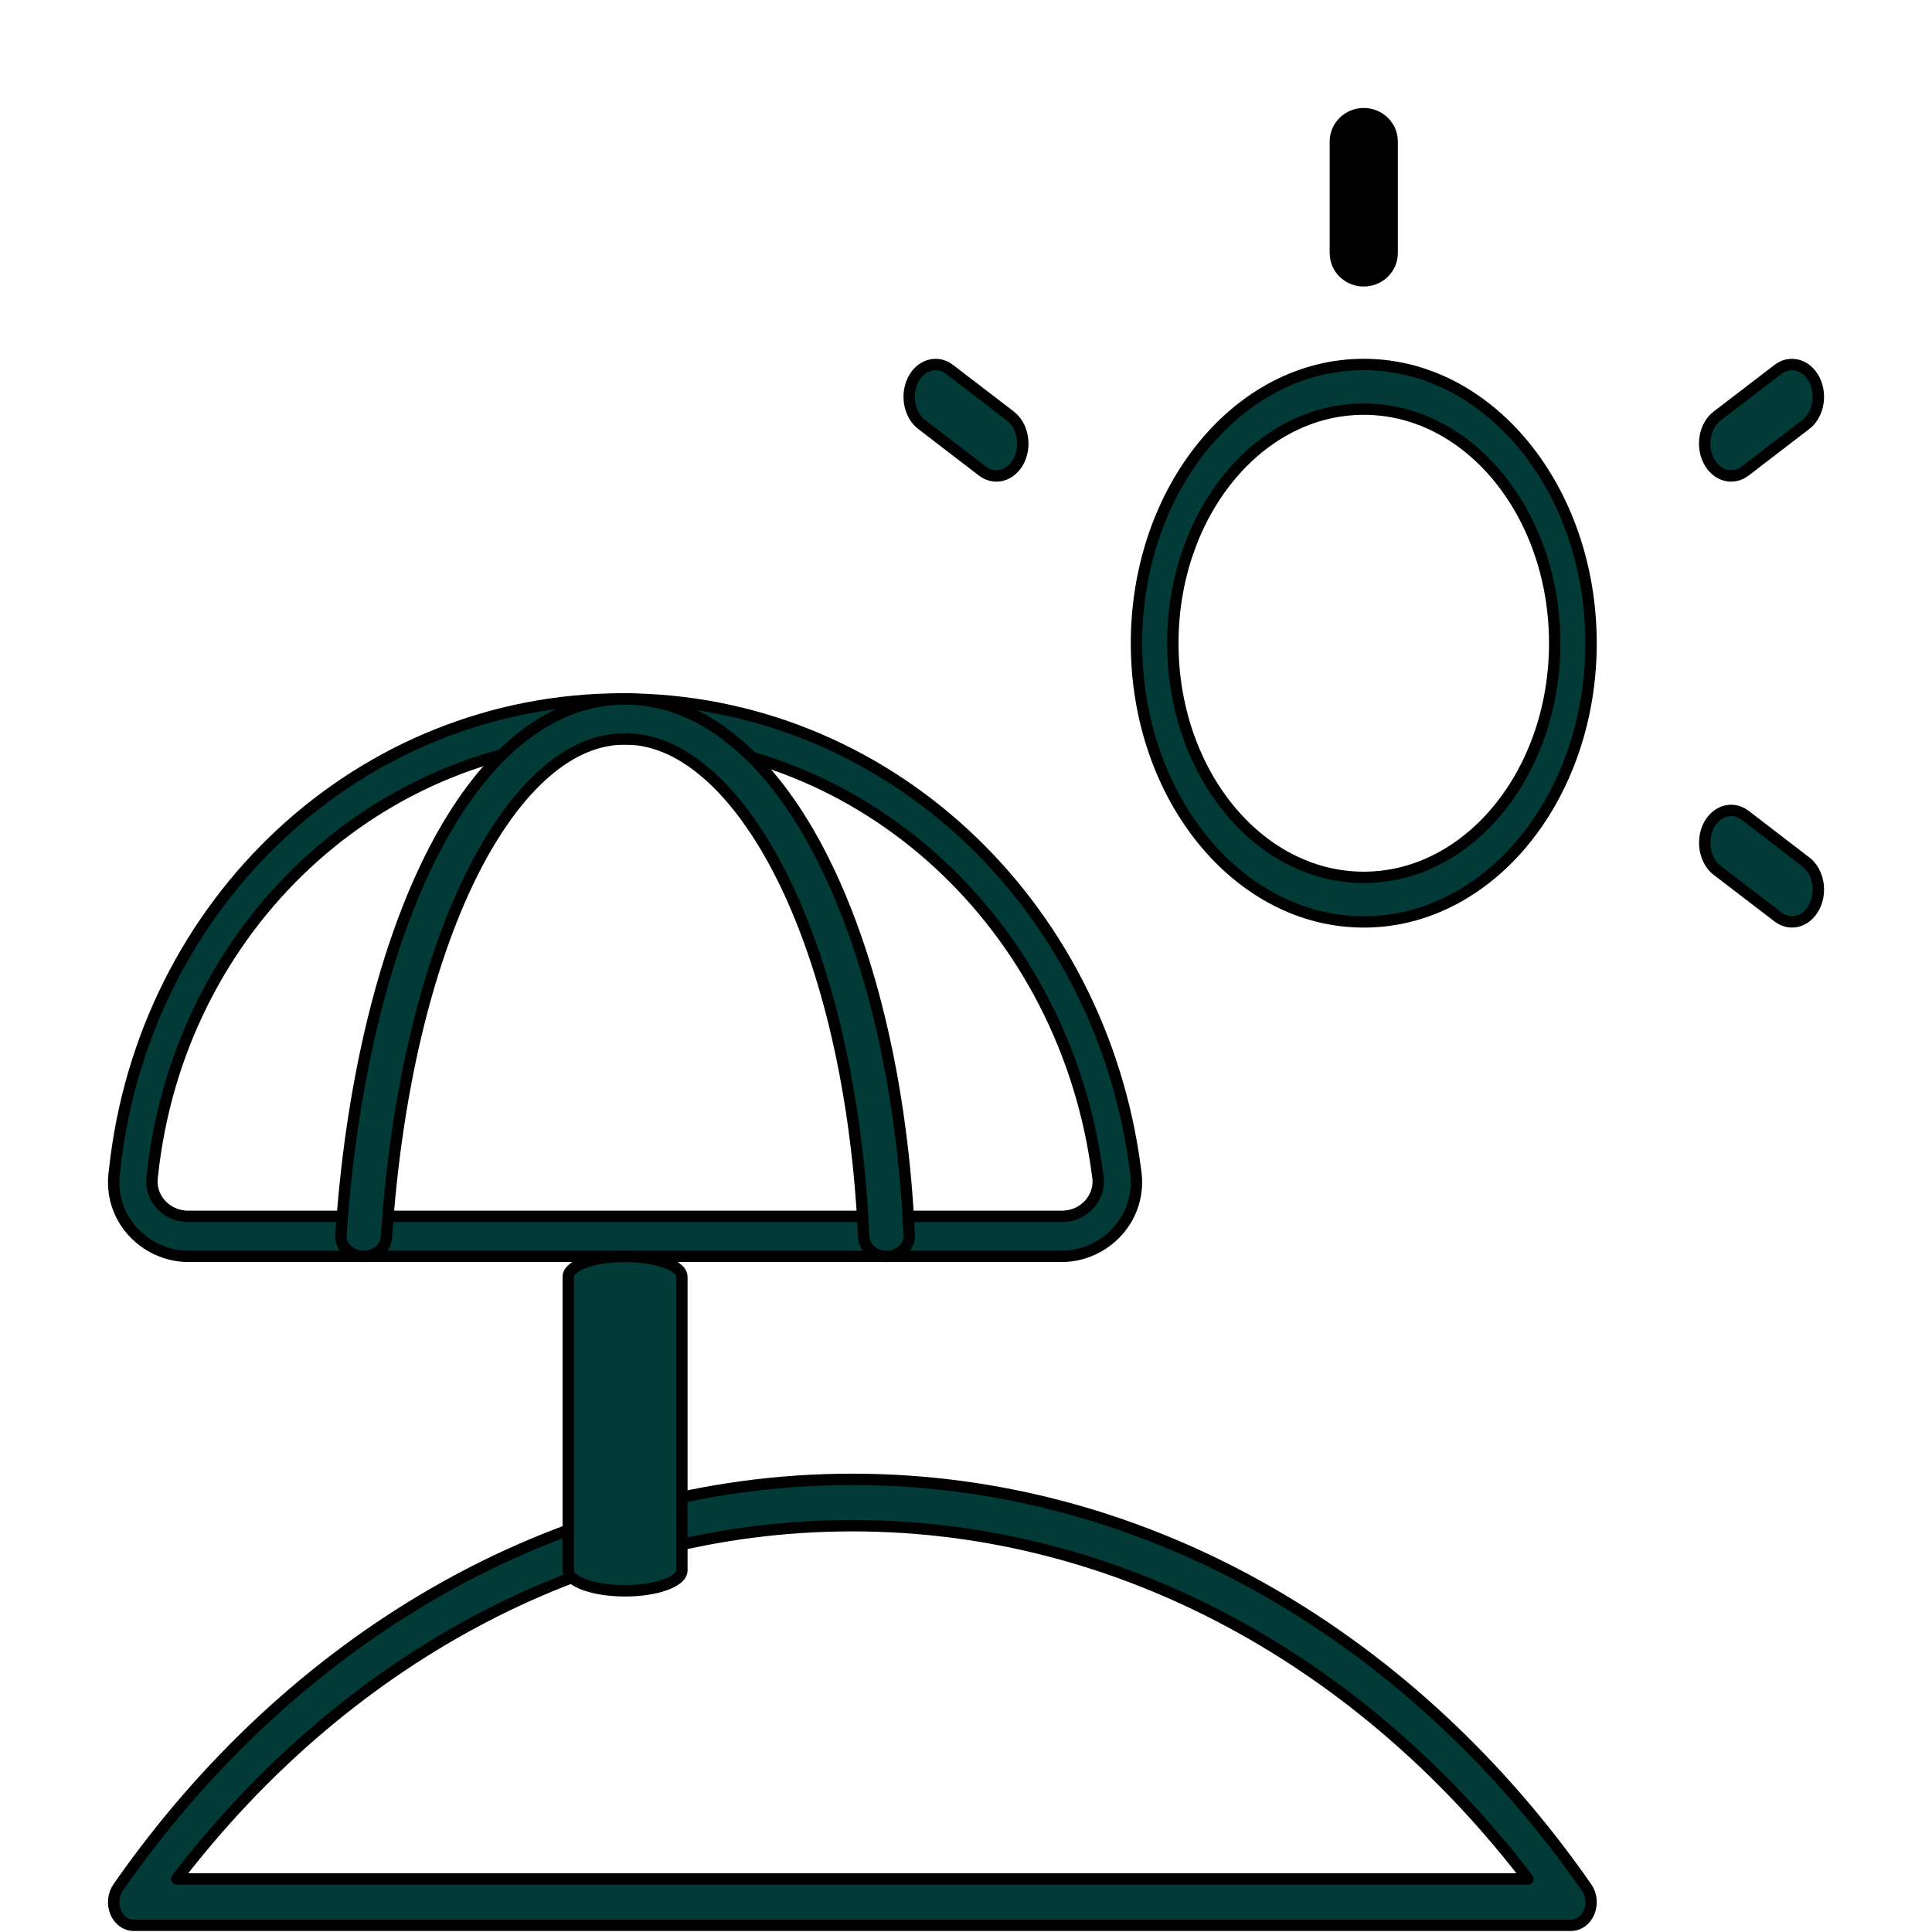 <svg width="17" height="17" viewBox="0 0 17 17" fill="none" xmlns="http://www.w3.org/2000/svg">
<path d="M13.68 5.66C13.68 4.522 12.928 3.6 12 3.6C11.072 3.6 10.32 4.522 10.32 5.66C10.32 6.797 11.072 7.72 12 7.72C12.928 7.72 13.68 6.797 13.68 5.66ZM14 5.66C14 7.014 13.105 8.112 12 8.112C10.895 8.112 10 7.014 10 5.66C10 4.305 10.895 3.207 12 3.207C13.105 3.207 14 4.305 14 5.66Z" fill="#023A38" stroke="black" stroke-width="0.1" stroke-miterlimit="10" stroke-linecap="round" stroke-linejoin="round"/>
<path d="M12 2.025V1.446C12 1.335 12 1.245 12 1.245C12 1.245 12 1.335 12 1.446V2.025C12 2.136 12 2.226 12 2.226C12 2.226 12 2.136 12 2.025Z" fill="#023A38"/>
<path d="M12 2.025V1.446C12 1.335 12 1.245 12 1.245C12 1.245 12 1.335 12 1.446V2.025C12 2.136 12 2.226 12 2.226C12 2.226 12 2.136 12 2.025Z" stroke="black" stroke-width="0.1" stroke-miterlimit="10" stroke-linecap="round" stroke-linejoin="round"/>
<path d="M11.75 2.226V1.245C11.75 1.11 11.862 1 12 1C12.138 1 12.25 1.11 12.25 1.245V2.226C12.25 2.362 12.138 2.471 12 2.471C11.879 2.471 11.778 2.388 11.755 2.276L11.75 2.226Z" fill="black" stroke="black" stroke-width="0.1" stroke-miterlimit="10" stroke-linecap="round" stroke-linejoin="round"/>
<path d="M8.035 3.341C8.099 3.216 8.229 3.173 8.335 3.236L8.356 3.251L8.891 3.661L8.91 3.678C9.003 3.766 9.028 3.929 8.965 4.054C8.897 4.188 8.753 4.228 8.644 4.145L8.109 3.734L8.09 3.718C7.997 3.629 7.972 3.466 8.035 3.341Z" fill="#023A38" stroke="black" stroke-width="0.1" stroke-miterlimit="10" stroke-linecap="round" stroke-linejoin="round"/>
<path d="M15.035 7.265C15.099 7.14 15.229 7.096 15.335 7.16L15.356 7.174L15.891 7.585L15.91 7.601C16.003 7.69 16.029 7.853 15.965 7.978C15.897 8.112 15.753 8.152 15.644 8.068L15.109 7.658L15.09 7.642C14.997 7.553 14.972 7.39 15.035 7.265Z" fill="#023A38" stroke="black" stroke-width="0.1" stroke-miterlimit="10" stroke-linecap="round" stroke-linejoin="round"/>
<path d="M15.644 3.251C15.753 3.167 15.897 3.208 15.965 3.341C16.033 3.475 15.999 3.651 15.891 3.734L15.356 4.145C15.247 4.228 15.104 4.188 15.035 4.054C14.967 3.92 15 3.744 15.109 3.661L15.644 3.251Z" fill="#023A38" stroke="black" stroke-width="0.1" stroke-miterlimit="10" stroke-linecap="round" stroke-linejoin="round"/>
<path d="M7.5 13.017C10.137 13.017 12.463 14.454 13.961 16.609C14.004 16.67 14.012 16.754 13.983 16.825C13.954 16.896 13.892 16.941 13.824 16.941H1.176C1.108 16.941 1.046 16.896 1.017 16.825C0.988 16.754 0.997 16.67 1.039 16.609C2.538 14.454 4.863 13.017 7.5 13.017ZM7.5 13.425C5.114 13.425 2.993 14.654 1.555 16.533H13.445C12.007 14.654 9.886 13.425 7.5 13.425Z" fill="#023A38" stroke="black" stroke-width="0.1" stroke-miterlimit="10" stroke-linecap="round" stroke-linejoin="round"/>
<path d="M5.476 6.15C7.783 6.15 9.688 7.934 9.991 10.293C10.059 10.722 9.718 11.055 9.342 11.055H1.658C1.283 11.055 0.944 10.725 1.008 10.299C1.261 7.935 3.169 6.15 5.476 6.15ZM5.476 6.502C3.337 6.502 1.574 8.156 1.341 10.342C1.341 10.345 1.341 10.348 1.34 10.351C1.312 10.53 1.454 10.703 1.658 10.703H9.342C9.546 10.703 9.688 10.53 9.66 10.351L9.659 10.346C9.38 8.155 7.613 6.502 5.476 6.502Z" fill="#023A38" stroke="black" stroke-width="0.1" stroke-miterlimit="10" stroke-linecap="round" stroke-linejoin="round"/>
<path d="M5.5 6.15C5.869 6.15 6.203 6.301 6.492 6.549C6.78 6.795 7.032 7.143 7.243 7.564C7.639 8.353 7.907 9.423 7.987 10.629L8 10.872L8 10.89C7.993 10.979 7.911 11.051 7.808 11.055C7.705 11.058 7.616 10.992 7.602 10.904L7.6 10.886L7.587 10.649C7.509 9.473 7.249 8.447 6.877 7.706C6.678 7.311 6.452 7.005 6.213 6.801C5.975 6.597 5.735 6.502 5.5 6.502C5.265 6.502 5.029 6.597 4.796 6.8C4.562 7.004 4.341 7.309 4.145 7.705C3.755 8.496 3.485 9.612 3.4 10.889C3.393 10.986 3.299 11.06 3.188 11.055C3.078 11.049 2.994 10.966 3 10.869C3.087 9.566 3.364 8.405 3.778 7.565C3.986 7.145 4.232 6.796 4.515 6.55C4.799 6.302 5.131 6.15 5.5 6.15Z" fill="#023A38" stroke="black" stroke-width="0.1" stroke-miterlimit="10" stroke-linecap="round" stroke-linejoin="round"/>
<path d="M5 13.818V11.235C5 11.135 5.224 11.055 5.5 11.055C5.776 11.055 6 11.135 6 11.235V13.818C6 13.917 5.776 13.998 5.5 13.998C5.224 13.998 5 13.917 5 13.818Z" fill="#023A38" stroke="black" stroke-width="0.1" stroke-miterlimit="10" stroke-linecap="round" stroke-linejoin="round"/>
</svg>
